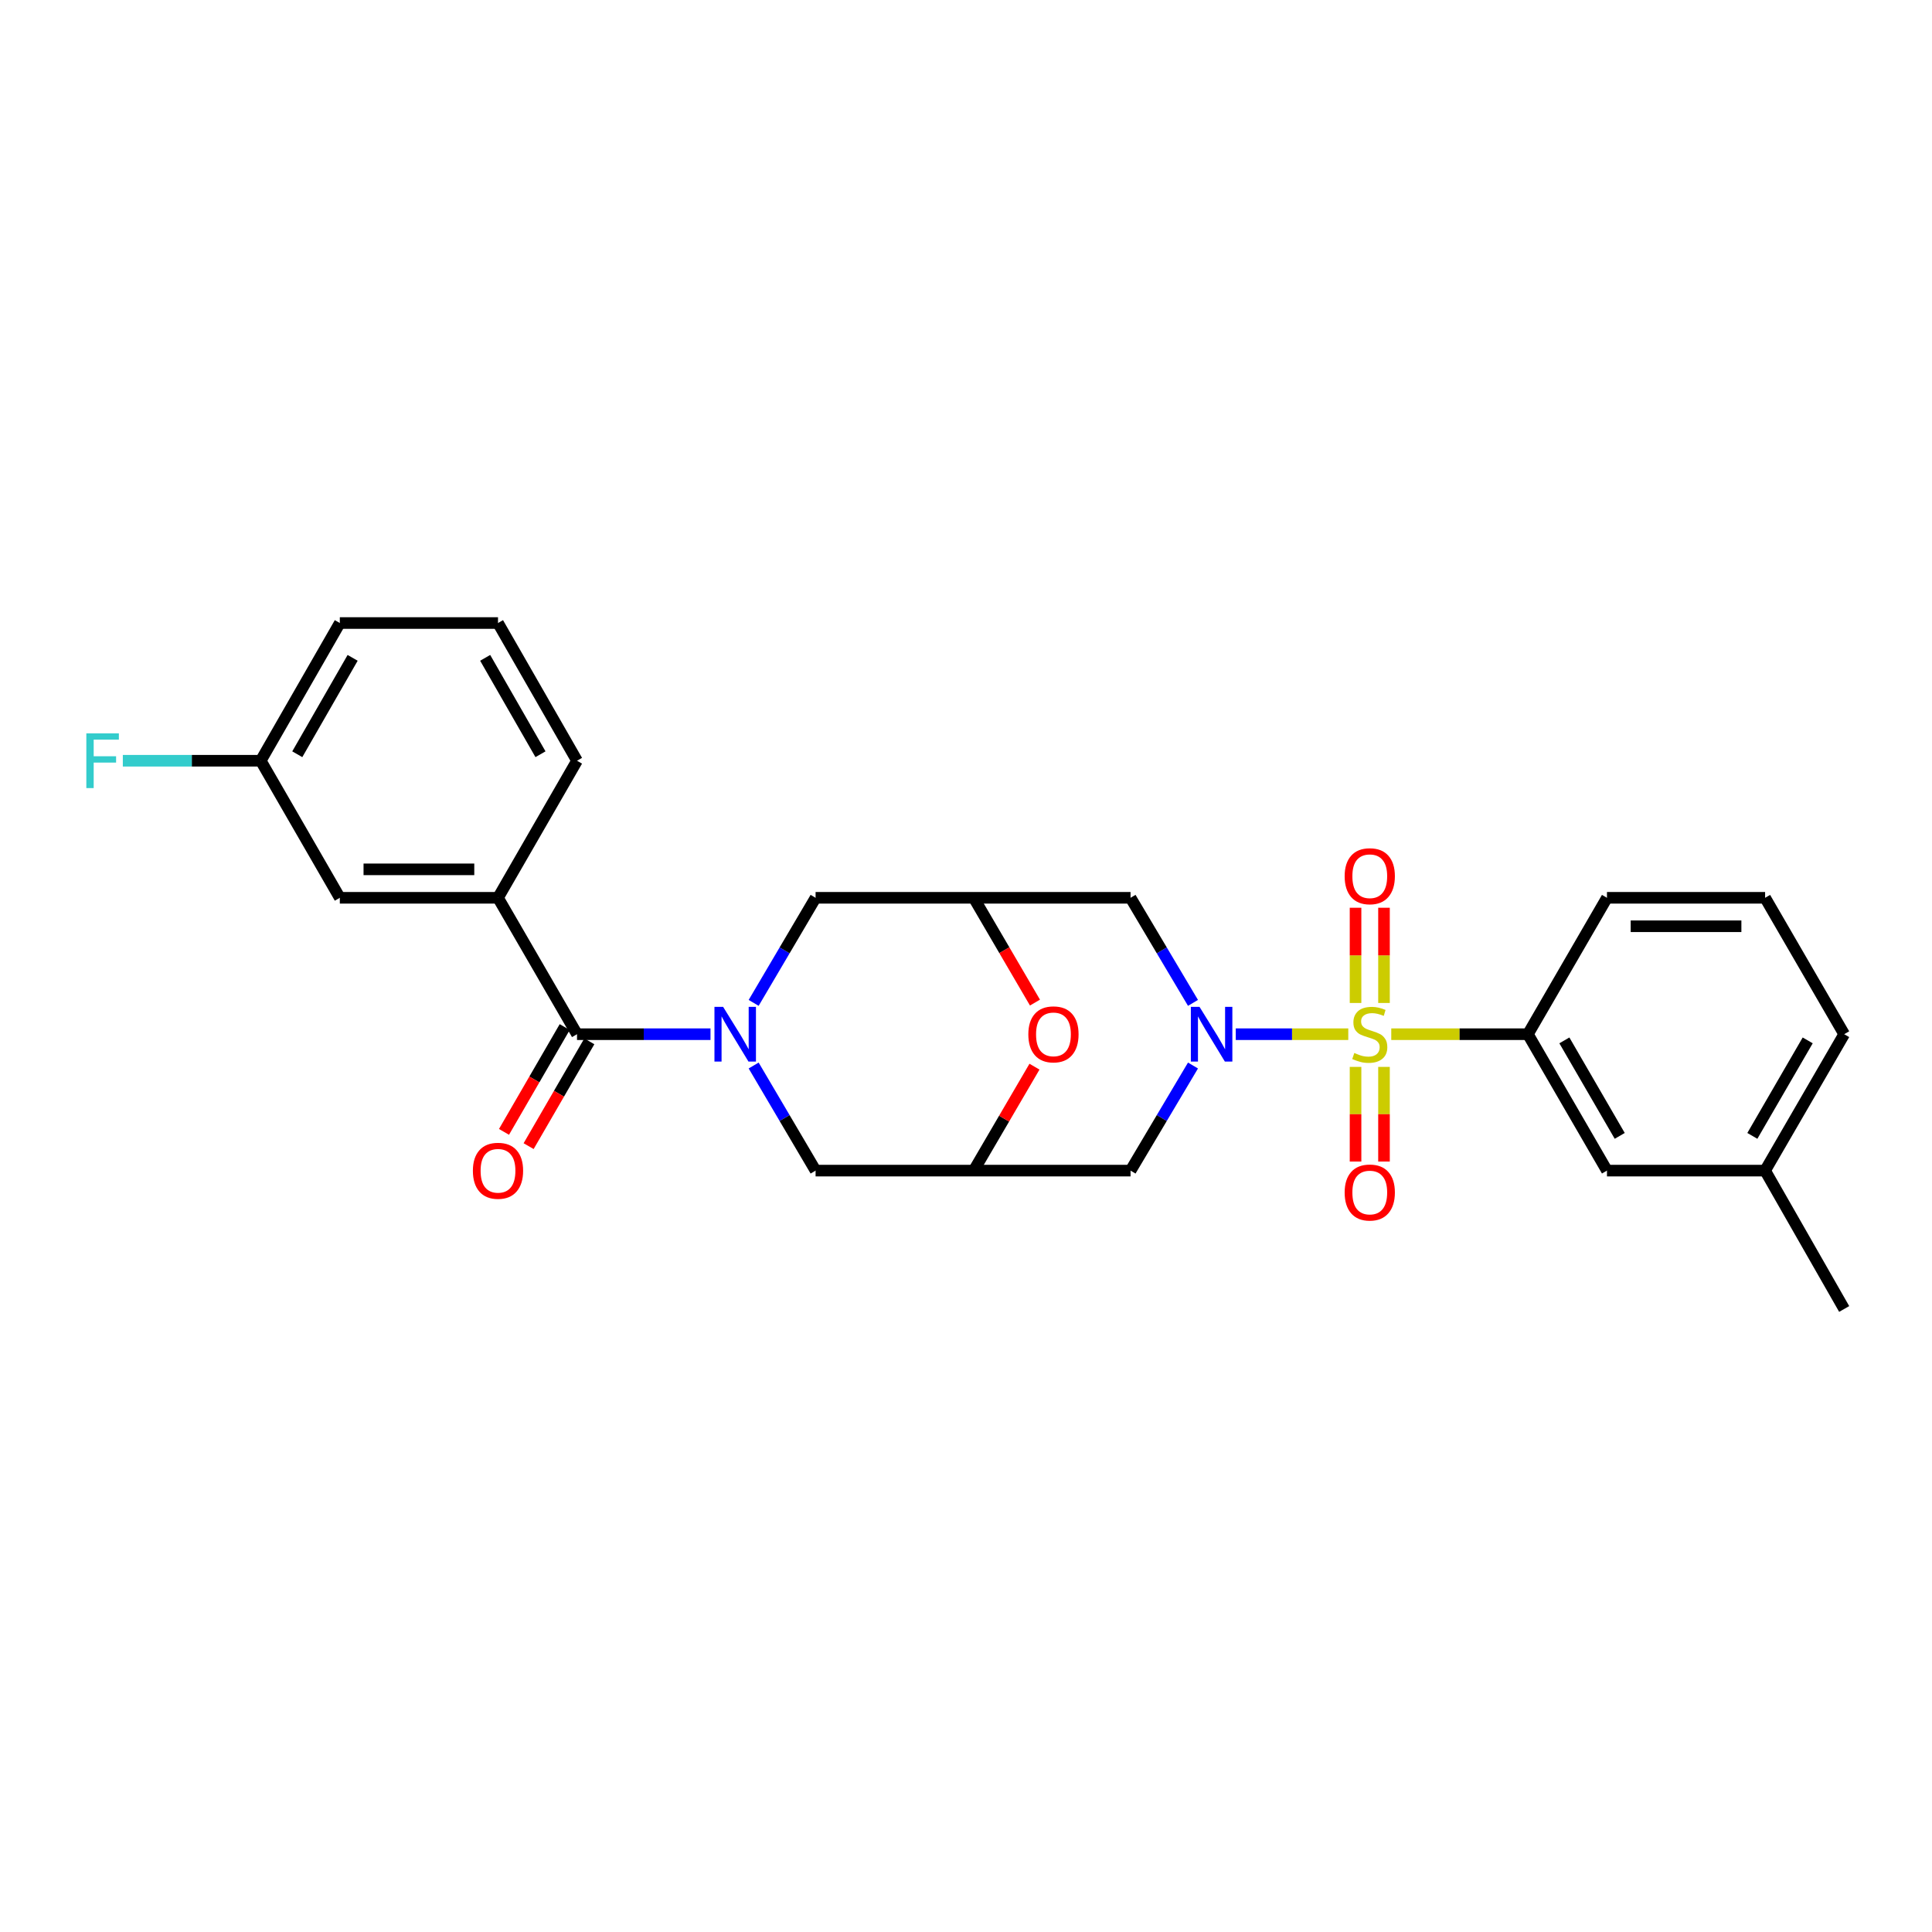 <?xml version='1.0' encoding='iso-8859-1'?>
<svg version='1.1' baseProfile='full'
              xmlns='http://www.w3.org/2000/svg'
                      xmlns:rdkit='http://www.rdkit.org/xml'
                      xmlns:xlink='http://www.w3.org/1999/xlink'
                  xml:space='preserve'
width='1000px' height='1000px' viewBox='0 0 1000 1000'>
<!-- END OF HEADER -->
<rect style='opacity:1.0;fill:#FFFFFF;stroke:none' width='1000' height='1000' x='0' y='0'> </rect>
<path class='bond-0' d='M 697.865,535.3 L 668.748,535.3' style='fill:none;fill-rule:evenodd;stroke:#CCCC00;stroke-width:6px;stroke-linecap:butt;stroke-linejoin:miter;stroke-opacity:1' />
<path class='bond-0' d='M 668.748,535.3 L 639.632,535.3' style='fill:none;fill-rule:evenodd;stroke:#0000FF;stroke-width:6px;stroke-linecap:butt;stroke-linejoin:miter;stroke-opacity:1' />
<path class='bond-3' d='M 720.117,535.3 L 755.476,535.3' style='fill:none;fill-rule:evenodd;stroke:#CCCC00;stroke-width:6px;stroke-linecap:butt;stroke-linejoin:miter;stroke-opacity:1' />
<path class='bond-3' d='M 755.476,535.3 L 790.835,535.3' style='fill:none;fill-rule:evenodd;stroke:#000000;stroke-width:6px;stroke-linecap:butt;stroke-linejoin:miter;stroke-opacity:1' />
<path class='bond-12' d='M 701.627,552.227 L 701.627,576.721' style='fill:none;fill-rule:evenodd;stroke:#CCCC00;stroke-width:6px;stroke-linecap:butt;stroke-linejoin:miter;stroke-opacity:1' />
<path class='bond-12' d='M 701.627,576.721 L 701.627,601.216' style='fill:none;fill-rule:evenodd;stroke:#FF0000;stroke-width:6px;stroke-linecap:butt;stroke-linejoin:miter;stroke-opacity:1' />
<path class='bond-12' d='M 716.356,552.227 L 716.356,576.721' style='fill:none;fill-rule:evenodd;stroke:#CCCC00;stroke-width:6px;stroke-linecap:butt;stroke-linejoin:miter;stroke-opacity:1' />
<path class='bond-12' d='M 716.356,576.721 L 716.356,601.216' style='fill:none;fill-rule:evenodd;stroke:#FF0000;stroke-width:6px;stroke-linecap:butt;stroke-linejoin:miter;stroke-opacity:1' />
<path class='bond-13' d='M 716.356,519.134 L 716.356,494.492' style='fill:none;fill-rule:evenodd;stroke:#CCCC00;stroke-width:6px;stroke-linecap:butt;stroke-linejoin:miter;stroke-opacity:1' />
<path class='bond-13' d='M 716.356,494.492 L 716.356,469.851' style='fill:none;fill-rule:evenodd;stroke:#FF0000;stroke-width:6px;stroke-linecap:butt;stroke-linejoin:miter;stroke-opacity:1' />
<path class='bond-13' d='M 701.627,519.134 L 701.627,494.492' style='fill:none;fill-rule:evenodd;stroke:#CCCC00;stroke-width:6px;stroke-linecap:butt;stroke-linejoin:miter;stroke-opacity:1' />
<path class='bond-13' d='M 701.627,494.492 L 701.627,469.851' style='fill:none;fill-rule:evenodd;stroke:#FF0000;stroke-width:6px;stroke-linecap:butt;stroke-linejoin:miter;stroke-opacity:1' />
<path class='bond-6' d='M 617.49,551.513 L 601.331,578.711' style='fill:none;fill-rule:evenodd;stroke:#0000FF;stroke-width:6px;stroke-linecap:butt;stroke-linejoin:miter;stroke-opacity:1' />
<path class='bond-6' d='M 601.331,578.711 L 585.171,605.908' style='fill:none;fill-rule:evenodd;stroke:#000000;stroke-width:6px;stroke-linecap:butt;stroke-linejoin:miter;stroke-opacity:1' />
<path class='bond-7' d='M 617.489,519.087 L 601.33,491.893' style='fill:none;fill-rule:evenodd;stroke:#0000FF;stroke-width:6px;stroke-linecap:butt;stroke-linejoin:miter;stroke-opacity:1' />
<path class='bond-7' d='M 601.33,491.893 L 585.171,464.7' style='fill:none;fill-rule:evenodd;stroke:#000000;stroke-width:6px;stroke-linecap:butt;stroke-linejoin:miter;stroke-opacity:1' />
<path class='bond-1' d='M 390.091,519.091 L 406.119,491.896' style='fill:none;fill-rule:evenodd;stroke:#0000FF;stroke-width:6px;stroke-linecap:butt;stroke-linejoin:miter;stroke-opacity:1' />
<path class='bond-1' d='M 406.119,491.896 L 422.147,464.7' style='fill:none;fill-rule:evenodd;stroke:#000000;stroke-width:6px;stroke-linecap:butt;stroke-linejoin:miter;stroke-opacity:1' />
<path class='bond-2' d='M 367.752,535.3 L 333.207,535.3' style='fill:none;fill-rule:evenodd;stroke:#0000FF;stroke-width:6px;stroke-linecap:butt;stroke-linejoin:miter;stroke-opacity:1' />
<path class='bond-2' d='M 333.207,535.3 L 298.663,535.3' style='fill:none;fill-rule:evenodd;stroke:#000000;stroke-width:6px;stroke-linecap:butt;stroke-linejoin:miter;stroke-opacity:1' />
<path class='bond-29' d='M 390.09,551.509 L 406.119,578.709' style='fill:none;fill-rule:evenodd;stroke:#0000FF;stroke-width:6px;stroke-linecap:butt;stroke-linejoin:miter;stroke-opacity:1' />
<path class='bond-29' d='M 406.119,578.709 L 422.147,605.908' style='fill:none;fill-rule:evenodd;stroke:#000000;stroke-width:6px;stroke-linecap:butt;stroke-linejoin:miter;stroke-opacity:1' />
<path class='bond-9' d='M 298.663,535.3 L 257.766,464.7' style='fill:none;fill-rule:evenodd;stroke:#000000;stroke-width:6px;stroke-linecap:butt;stroke-linejoin:miter;stroke-opacity:1' />
<path class='bond-14' d='M 292.29,531.609 L 276.579,558.733' style='fill:none;fill-rule:evenodd;stroke:#000000;stroke-width:6px;stroke-linecap:butt;stroke-linejoin:miter;stroke-opacity:1' />
<path class='bond-14' d='M 276.579,558.733 L 260.869,585.857' style='fill:none;fill-rule:evenodd;stroke:#FF0000;stroke-width:6px;stroke-linecap:butt;stroke-linejoin:miter;stroke-opacity:1' />
<path class='bond-14' d='M 305.035,538.991 L 289.325,566.115' style='fill:none;fill-rule:evenodd;stroke:#000000;stroke-width:6px;stroke-linecap:butt;stroke-linejoin:miter;stroke-opacity:1' />
<path class='bond-14' d='M 289.325,566.115 L 273.614,593.24' style='fill:none;fill-rule:evenodd;stroke:#FF0000;stroke-width:6px;stroke-linecap:butt;stroke-linejoin:miter;stroke-opacity:1' />
<path class='bond-15' d='M 790.835,535.3 L 831.764,605.908' style='fill:none;fill-rule:evenodd;stroke:#000000;stroke-width:6px;stroke-linecap:butt;stroke-linejoin:miter;stroke-opacity:1' />
<path class='bond-15' d='M 809.717,538.505 L 838.368,587.931' style='fill:none;fill-rule:evenodd;stroke:#000000;stroke-width:6px;stroke-linecap:butt;stroke-linejoin:miter;stroke-opacity:1' />
<path class='bond-20' d='M 790.835,535.3 L 831.764,464.7' style='fill:none;fill-rule:evenodd;stroke:#000000;stroke-width:6px;stroke-linecap:butt;stroke-linejoin:miter;stroke-opacity:1' />
<path class='bond-4' d='M 503.999,464.7 L 585.171,464.7' style='fill:none;fill-rule:evenodd;stroke:#000000;stroke-width:6px;stroke-linecap:butt;stroke-linejoin:miter;stroke-opacity:1' />
<path class='bond-8' d='M 503.999,464.7 L 519.849,491.818' style='fill:none;fill-rule:evenodd;stroke:#000000;stroke-width:6px;stroke-linecap:butt;stroke-linejoin:miter;stroke-opacity:1' />
<path class='bond-8' d='M 519.849,491.818 L 535.699,518.936' style='fill:none;fill-rule:evenodd;stroke:#FF0000;stroke-width:6px;stroke-linecap:butt;stroke-linejoin:miter;stroke-opacity:1' />
<path class='bond-11' d='M 503.999,464.7 L 422.147,464.7' style='fill:none;fill-rule:evenodd;stroke:#000000;stroke-width:6px;stroke-linecap:butt;stroke-linejoin:miter;stroke-opacity:1' />
<path class='bond-5' d='M 503.999,605.908 L 585.171,605.908' style='fill:none;fill-rule:evenodd;stroke:#000000;stroke-width:6px;stroke-linecap:butt;stroke-linejoin:miter;stroke-opacity:1' />
<path class='bond-10' d='M 503.999,605.908 L 422.147,605.908' style='fill:none;fill-rule:evenodd;stroke:#000000;stroke-width:6px;stroke-linecap:butt;stroke-linejoin:miter;stroke-opacity:1' />
<path class='bond-28' d='M 503.999,605.908 L 519.721,579.007' style='fill:none;fill-rule:evenodd;stroke:#000000;stroke-width:6px;stroke-linecap:butt;stroke-linejoin:miter;stroke-opacity:1' />
<path class='bond-28' d='M 519.721,579.007 L 535.443,552.105' style='fill:none;fill-rule:evenodd;stroke:#FF0000;stroke-width:6px;stroke-linecap:butt;stroke-linejoin:miter;stroke-opacity:1' />
<path class='bond-16' d='M 257.766,464.7 L 175.89,464.7' style='fill:none;fill-rule:evenodd;stroke:#000000;stroke-width:6px;stroke-linecap:butt;stroke-linejoin:miter;stroke-opacity:1' />
<path class='bond-16' d='M 245.484,449.971 L 188.171,449.971' style='fill:none;fill-rule:evenodd;stroke:#000000;stroke-width:6px;stroke-linecap:butt;stroke-linejoin:miter;stroke-opacity:1' />
<path class='bond-21' d='M 257.766,464.7 L 298.663,393.756' style='fill:none;fill-rule:evenodd;stroke:#000000;stroke-width:6px;stroke-linecap:butt;stroke-linejoin:miter;stroke-opacity:1' />
<path class='bond-18' d='M 831.764,605.908 L 913.616,605.908' style='fill:none;fill-rule:evenodd;stroke:#000000;stroke-width:6px;stroke-linecap:butt;stroke-linejoin:miter;stroke-opacity:1' />
<path class='bond-17' d='M 175.89,464.7 L 134.96,393.756' style='fill:none;fill-rule:evenodd;stroke:#000000;stroke-width:6px;stroke-linecap:butt;stroke-linejoin:miter;stroke-opacity:1' />
<path class='bond-19' d='M 134.96,393.756 L 99.267,393.756' style='fill:none;fill-rule:evenodd;stroke:#000000;stroke-width:6px;stroke-linecap:butt;stroke-linejoin:miter;stroke-opacity:1' />
<path class='bond-19' d='M 99.267,393.756 L 63.575,393.756' style='fill:none;fill-rule:evenodd;stroke:#33CCCC;stroke-width:6px;stroke-linecap:butt;stroke-linejoin:miter;stroke-opacity:1' />
<path class='bond-30' d='M 134.96,393.756 L 175.89,322.477' style='fill:none;fill-rule:evenodd;stroke:#000000;stroke-width:6px;stroke-linecap:butt;stroke-linejoin:miter;stroke-opacity:1' />
<path class='bond-30' d='M 153.872,390.399 L 182.523,340.503' style='fill:none;fill-rule:evenodd;stroke:#000000;stroke-width:6px;stroke-linecap:butt;stroke-linejoin:miter;stroke-opacity:1' />
<path class='bond-26' d='M 913.616,605.908 L 954.545,677.523' style='fill:none;fill-rule:evenodd;stroke:#000000;stroke-width:6px;stroke-linecap:butt;stroke-linejoin:miter;stroke-opacity:1' />
<path class='bond-27' d='M 913.616,605.908 L 954.545,535.3' style='fill:none;fill-rule:evenodd;stroke:#000000;stroke-width:6px;stroke-linecap:butt;stroke-linejoin:miter;stroke-opacity:1' />
<path class='bond-27' d='M 907.012,587.931 L 935.663,538.505' style='fill:none;fill-rule:evenodd;stroke:#000000;stroke-width:6px;stroke-linecap:butt;stroke-linejoin:miter;stroke-opacity:1' />
<path class='bond-23' d='M 831.764,464.7 L 913.616,464.7' style='fill:none;fill-rule:evenodd;stroke:#000000;stroke-width:6px;stroke-linecap:butt;stroke-linejoin:miter;stroke-opacity:1' />
<path class='bond-23' d='M 844.042,479.429 L 901.338,479.429' style='fill:none;fill-rule:evenodd;stroke:#000000;stroke-width:6px;stroke-linecap:butt;stroke-linejoin:miter;stroke-opacity:1' />
<path class='bond-22' d='M 298.663,393.756 L 257.766,322.477' style='fill:none;fill-rule:evenodd;stroke:#000000;stroke-width:6px;stroke-linecap:butt;stroke-linejoin:miter;stroke-opacity:1' />
<path class='bond-22' d='M 279.753,390.394 L 251.125,340.499' style='fill:none;fill-rule:evenodd;stroke:#000000;stroke-width:6px;stroke-linecap:butt;stroke-linejoin:miter;stroke-opacity:1' />
<path class='bond-24' d='M 257.766,322.477 L 175.89,322.477' style='fill:none;fill-rule:evenodd;stroke:#000000;stroke-width:6px;stroke-linecap:butt;stroke-linejoin:miter;stroke-opacity:1' />
<path class='bond-25' d='M 913.616,464.7 L 954.545,535.3' style='fill:none;fill-rule:evenodd;stroke:#000000;stroke-width:6px;stroke-linecap:butt;stroke-linejoin:miter;stroke-opacity:1' />
<path  class='atom-0' d='M 700.991 545.02
Q 701.311 545.14, 702.631 545.7
Q 703.951 546.26, 705.391 546.62
Q 706.871 546.94, 708.311 546.94
Q 710.991 546.94, 712.551 545.66
Q 714.111 544.34, 714.111 542.06
Q 714.111 540.5, 713.311 539.54
Q 712.551 538.58, 711.351 538.06
Q 710.151 537.54, 708.151 536.94
Q 705.631 536.18, 704.111 535.46
Q 702.631 534.74, 701.551 533.22
Q 700.511 531.7, 700.511 529.14
Q 700.511 525.58, 702.911 523.38
Q 705.351 521.18, 710.151 521.18
Q 713.431 521.18, 717.151 522.74
L 716.231 525.82
Q 712.831 524.42, 710.271 524.42
Q 707.511 524.42, 705.991 525.58
Q 704.471 526.7, 704.511 528.66
Q 704.511 530.18, 705.271 531.1
Q 706.071 532.02, 707.191 532.54
Q 708.351 533.06, 710.271 533.66
Q 712.831 534.46, 714.351 535.26
Q 715.871 536.06, 716.951 537.7
Q 718.071 539.3, 718.071 542.06
Q 718.071 545.98, 715.431 548.1
Q 712.831 550.18, 708.471 550.18
Q 705.951 550.18, 704.031 549.62
Q 702.151 549.1, 699.911 548.18
L 700.991 545.02
' fill='#CCCC00'/>
<path  class='atom-1' d='M 620.864 521.14
L 630.144 536.14
Q 631.064 537.62, 632.544 540.3
Q 634.024 542.98, 634.104 543.14
L 634.104 521.14
L 637.864 521.14
L 637.864 549.46
L 633.984 549.46
L 624.024 533.06
Q 622.864 531.14, 621.624 528.94
Q 620.424 526.74, 620.064 526.06
L 620.064 549.46
L 616.384 549.46
L 616.384 521.14
L 620.864 521.14
' fill='#0000FF'/>
<path  class='atom-2' d='M 374.279 521.14
L 383.559 536.14
Q 384.479 537.62, 385.959 540.3
Q 387.439 542.98, 387.519 543.14
L 387.519 521.14
L 391.279 521.14
L 391.279 549.46
L 387.399 549.46
L 377.439 533.06
Q 376.279 531.14, 375.039 528.94
Q 373.839 526.74, 373.479 526.06
L 373.479 549.46
L 369.799 549.46
L 369.799 521.14
L 374.279 521.14
' fill='#0000FF'/>
<path  class='atom-9' d='M 532.264 535.38
Q 532.264 528.58, 535.624 524.78
Q 538.984 520.98, 545.264 520.98
Q 551.544 520.98, 554.904 524.78
Q 558.264 528.58, 558.264 535.38
Q 558.264 542.26, 554.864 546.18
Q 551.464 550.06, 545.264 550.06
Q 539.024 550.06, 535.624 546.18
Q 532.264 542.3, 532.264 535.38
M 545.264 546.86
Q 549.584 546.86, 551.904 543.98
Q 554.264 541.06, 554.264 535.38
Q 554.264 529.82, 551.904 527.02
Q 549.584 524.18, 545.264 524.18
Q 540.944 524.18, 538.584 526.98
Q 536.264 529.78, 536.264 535.38
Q 536.264 541.1, 538.584 543.98
Q 540.944 546.86, 545.264 546.86
' fill='#FF0000'/>
<path  class='atom-13' d='M 695.991 617.24
Q 695.991 610.44, 699.351 606.64
Q 702.711 602.84, 708.991 602.84
Q 715.271 602.84, 718.631 606.64
Q 721.991 610.44, 721.991 617.24
Q 721.991 624.12, 718.591 628.04
Q 715.191 631.92, 708.991 631.92
Q 702.751 631.92, 699.351 628.04
Q 695.991 624.16, 695.991 617.24
M 708.991 628.72
Q 713.311 628.72, 715.631 625.84
Q 717.991 622.92, 717.991 617.24
Q 717.991 611.68, 715.631 608.88
Q 713.311 606.04, 708.991 606.04
Q 704.671 606.04, 702.311 608.84
Q 699.991 611.64, 699.991 617.24
Q 699.991 622.96, 702.311 625.84
Q 704.671 628.72, 708.991 628.72
' fill='#FF0000'/>
<path  class='atom-14' d='M 695.991 453.529
Q 695.991 446.729, 699.351 442.929
Q 702.711 439.129, 708.991 439.129
Q 715.271 439.129, 718.631 442.929
Q 721.991 446.729, 721.991 453.529
Q 721.991 460.409, 718.591 464.329
Q 715.191 468.209, 708.991 468.209
Q 702.751 468.209, 699.351 464.329
Q 695.991 460.449, 695.991 453.529
M 708.991 465.009
Q 713.311 465.009, 715.631 462.129
Q 717.991 459.209, 717.991 453.529
Q 717.991 447.969, 715.631 445.169
Q 713.311 442.329, 708.991 442.329
Q 704.671 442.329, 702.311 445.129
Q 699.991 447.929, 699.991 453.529
Q 699.991 459.249, 702.311 462.129
Q 704.671 465.009, 708.991 465.009
' fill='#FF0000'/>
<path  class='atom-15' d='M 244.766 605.988
Q 244.766 599.188, 248.126 595.388
Q 251.486 591.588, 257.766 591.588
Q 264.046 591.588, 267.406 595.388
Q 270.766 599.188, 270.766 605.988
Q 270.766 612.868, 267.366 616.788
Q 263.966 620.668, 257.766 620.668
Q 251.526 620.668, 248.126 616.788
Q 244.766 612.908, 244.766 605.988
M 257.766 617.468
Q 262.086 617.468, 264.406 614.588
Q 266.766 611.668, 266.766 605.988
Q 266.766 600.428, 264.406 597.628
Q 262.086 594.788, 257.766 594.788
Q 253.446 594.788, 251.086 597.588
Q 248.766 600.388, 248.766 605.988
Q 248.766 611.708, 251.086 614.588
Q 253.446 617.468, 257.766 617.468
' fill='#FF0000'/>
<path  class='atom-20' d='M 44.689 379.596
L 61.529 379.596
L 61.529 382.836
L 48.489 382.836
L 48.489 391.436
L 60.089 391.436
L 60.089 394.716
L 48.489 394.716
L 48.489 407.916
L 44.689 407.916
L 44.689 379.596
' fill='#33CCCC'/>
</svg>
